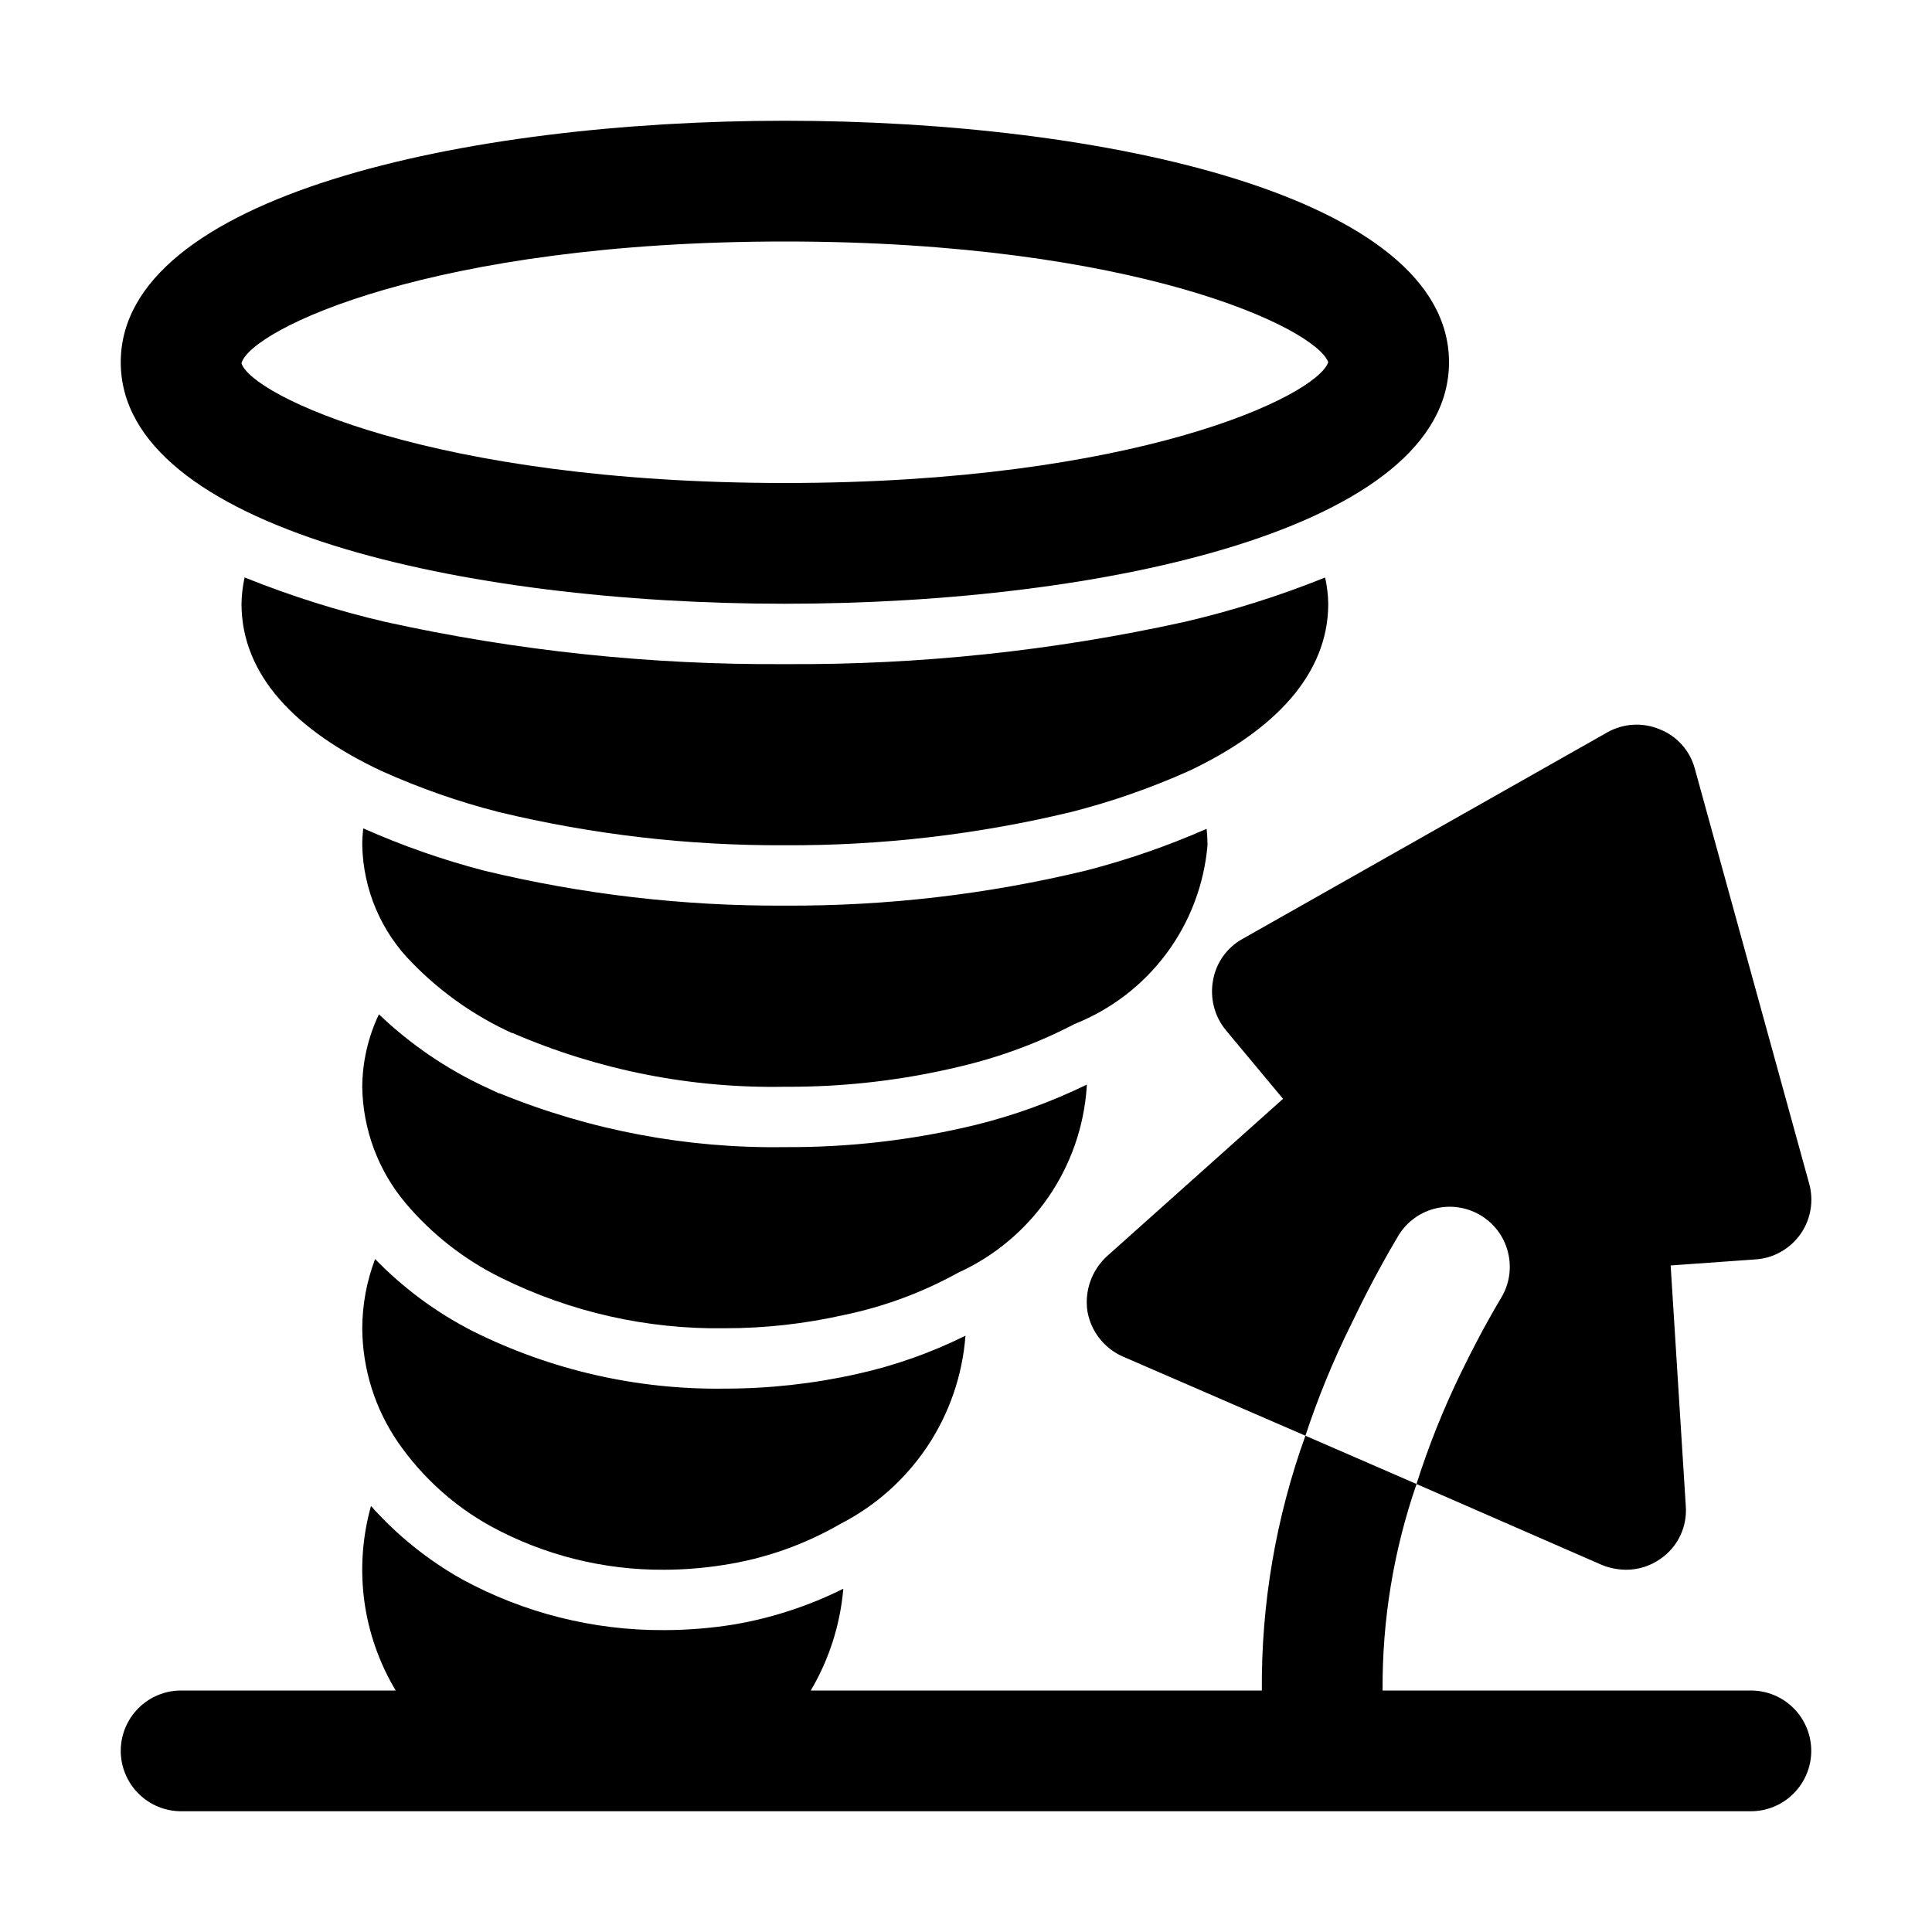 <svg xmlns="http://www.w3.org/2000/svg" fill="none" viewBox="0 0 40 40" height="40" width="40">
<path fill="black" d="M36.25 35H28.625C28.615 33.545 28.853 32.099 29.328 30.725L27.027 29.725C26.417 31.416 26.111 33.202 26.125 35H16.786C17.166 34.357 17.396 33.637 17.46 32.893C16.74 33.252 15.972 33.502 15.179 33.636C14.706 33.711 14.229 33.749 13.75 33.75C12.285 33.758 10.842 33.394 9.556 32.692C8.852 32.295 8.218 31.784 7.681 31.18C7.502 31.818 7.455 32.486 7.542 33.142C7.63 33.799 7.852 34.431 8.193 35H3.75C3.418 35 3.101 35.131 2.866 35.366C2.632 35.6 2.5 35.918 2.5 36.25C2.5 36.581 2.632 36.899 2.866 37.133C3.101 37.368 3.418 37.5 3.75 37.5H36.25C36.581 37.5 36.9 37.368 37.134 37.133C37.368 36.899 37.5 36.581 37.5 36.25C37.5 35.918 37.368 35.6 37.134 35.366C36.9 35.131 36.581 35 36.25 35Z"></path>
<path fill="black" d="M28.927 25.625C29.007 25.481 29.115 25.353 29.245 25.251C29.375 25.148 29.524 25.073 29.684 25.029C29.843 24.985 30.01 24.973 30.174 24.995C30.338 25.016 30.497 25.07 30.64 25.153C30.783 25.236 30.908 25.347 31.008 25.479C31.107 25.611 31.18 25.762 31.22 25.922C31.261 26.083 31.269 26.25 31.245 26.413C31.22 26.577 31.163 26.734 31.077 26.875C30.764 27.4 30.489 27.925 30.252 28.413C29.888 29.16 29.578 29.933 29.327 30.725L33.164 32.4C33.323 32.465 33.493 32.498 33.664 32.5C33.919 32.501 34.168 32.422 34.377 32.275C34.553 32.154 34.695 31.989 34.787 31.796C34.879 31.603 34.919 31.389 34.902 31.175L34.589 26.2L36.339 26.075C36.525 26.064 36.706 26.011 36.868 25.919C37.031 25.828 37.171 25.702 37.278 25.549C37.385 25.397 37.456 25.222 37.486 25.038C37.516 24.855 37.504 24.666 37.452 24.488L35.089 15.913C35.04 15.73 34.949 15.562 34.823 15.42C34.697 15.279 34.54 15.17 34.364 15.1C34.19 15.027 34.002 14.994 33.813 15.005C33.625 15.016 33.441 15.07 33.277 15.163L25.727 19.438C25.566 19.526 25.428 19.65 25.322 19.799C25.216 19.948 25.145 20.12 25.114 20.3C25.081 20.48 25.088 20.665 25.133 20.842C25.178 21.019 25.262 21.184 25.377 21.325L26.564 22.75L22.914 26.013C22.76 26.155 22.643 26.334 22.573 26.532C22.503 26.73 22.483 26.942 22.514 27.15C22.55 27.355 22.636 27.548 22.765 27.712C22.894 27.875 23.061 28.005 23.252 28.088L27.027 29.725C27.289 28.933 27.606 28.16 27.977 27.413C28.252 26.838 28.564 26.238 28.927 25.625Z"></path>
<path fill="black" d="M15 28.75C13.191 28.775 11.403 28.366 9.785 27.559C9.035 27.176 8.353 26.672 7.766 26.067C7.592 26.525 7.502 27.01 7.5 27.5C7.505 28.349 7.766 29.177 8.25 29.875C8.747 30.589 9.401 31.179 10.162 31.6C11.263 32.199 12.497 32.508 13.75 32.5C14.165 32.499 14.578 32.465 14.988 32.4C15.838 32.269 16.656 31.981 17.4 31.55C18.129 31.177 18.75 30.622 19.204 29.94C19.657 29.258 19.927 28.471 19.989 27.654C19.274 28.009 18.518 28.276 17.739 28.448C16.84 28.649 15.921 28.75 15 28.75Z"></path>
<path fill="black" d="M22.5 22.5C22.5 22.485 22.5 22.471 22.5 22.456C21.765 22.815 20.993 23.094 20.199 23.29C18.906 23.604 17.58 23.758 16.25 23.75C14.227 23.781 12.219 23.402 10.346 22.637H10.33L10.062 22.512C9.245 22.133 8.496 21.622 7.845 21C7.622 21.469 7.504 21.981 7.5 22.5C7.512 23.384 7.83 24.237 8.4 24.913C8.942 25.554 9.61 26.077 10.363 26.45C11.803 27.164 13.393 27.524 15 27.5C15.833 27.501 16.663 27.408 17.475 27.225C18.302 27.054 19.098 26.759 19.837 26.35C20.588 26.009 21.231 25.47 21.7 24.793C22.169 24.115 22.445 23.322 22.5 22.5Z"></path>
<path fill="black" d="M25 17.5C25 17.387 24.994 17.273 24.981 17.16C24.178 17.513 23.349 17.8 22.5 18.02C20.454 18.516 18.355 18.761 16.25 18.75C14.152 18.761 12.06 18.518 10.02 18.025C9.164 17.802 8.328 17.509 7.52 17.15C7.507 17.267 7.5 17.383 7.5 17.5C7.519 18.416 7.89 19.29 8.537 19.938C9.129 20.545 9.828 21.037 10.6 21.388H10.613C12.391 22.157 14.313 22.537 16.25 22.5C17.479 22.508 18.705 22.365 19.9 22.075C20.716 21.881 21.506 21.588 22.25 21.2C23.006 20.899 23.664 20.394 24.15 19.741C24.636 19.087 24.93 18.311 25 17.5Z"></path>
<path fill="black" d="M27.5 12.5C27.497 12.318 27.475 12.137 27.436 11.959H27.429C26.486 12.338 25.516 12.644 24.526 12.875C21.809 13.475 19.033 13.768 16.25 13.75C13.468 13.768 10.692 13.475 7.975 12.875C6.992 12.646 6.028 12.342 5.091 11.966L5.064 11.956C5.025 12.135 5.003 12.317 5 12.5C5 13.988 6.138 15.137 7.9 15.963C8.682 16.315 9.494 16.6 10.325 16.812C12.265 17.279 14.255 17.51 16.25 17.5C18.245 17.51 20.235 17.279 22.175 16.812C23.01 16.6 23.826 16.315 24.613 15.963C26.363 15.137 27.5 13.975 27.5 12.5Z"></path>
<path fill="black" d="M16.25 12.5C22.875 12.5 30 10.935 30 7.5C30 4.065 22.875 2.5 16.25 2.5C9.625 2.5 2.5 4.065 2.5 7.5C2.5 10.935 9.625 12.5 16.25 12.5ZM16.25 5C23.5 5 27.244 6.793 27.5 7.5C27.25 8.207 23.5 10 16.25 10C8.938 10 5.189 8.175 5 7.519C5.189 6.825 8.938 5 16.25 5Z"></path>
</svg>
